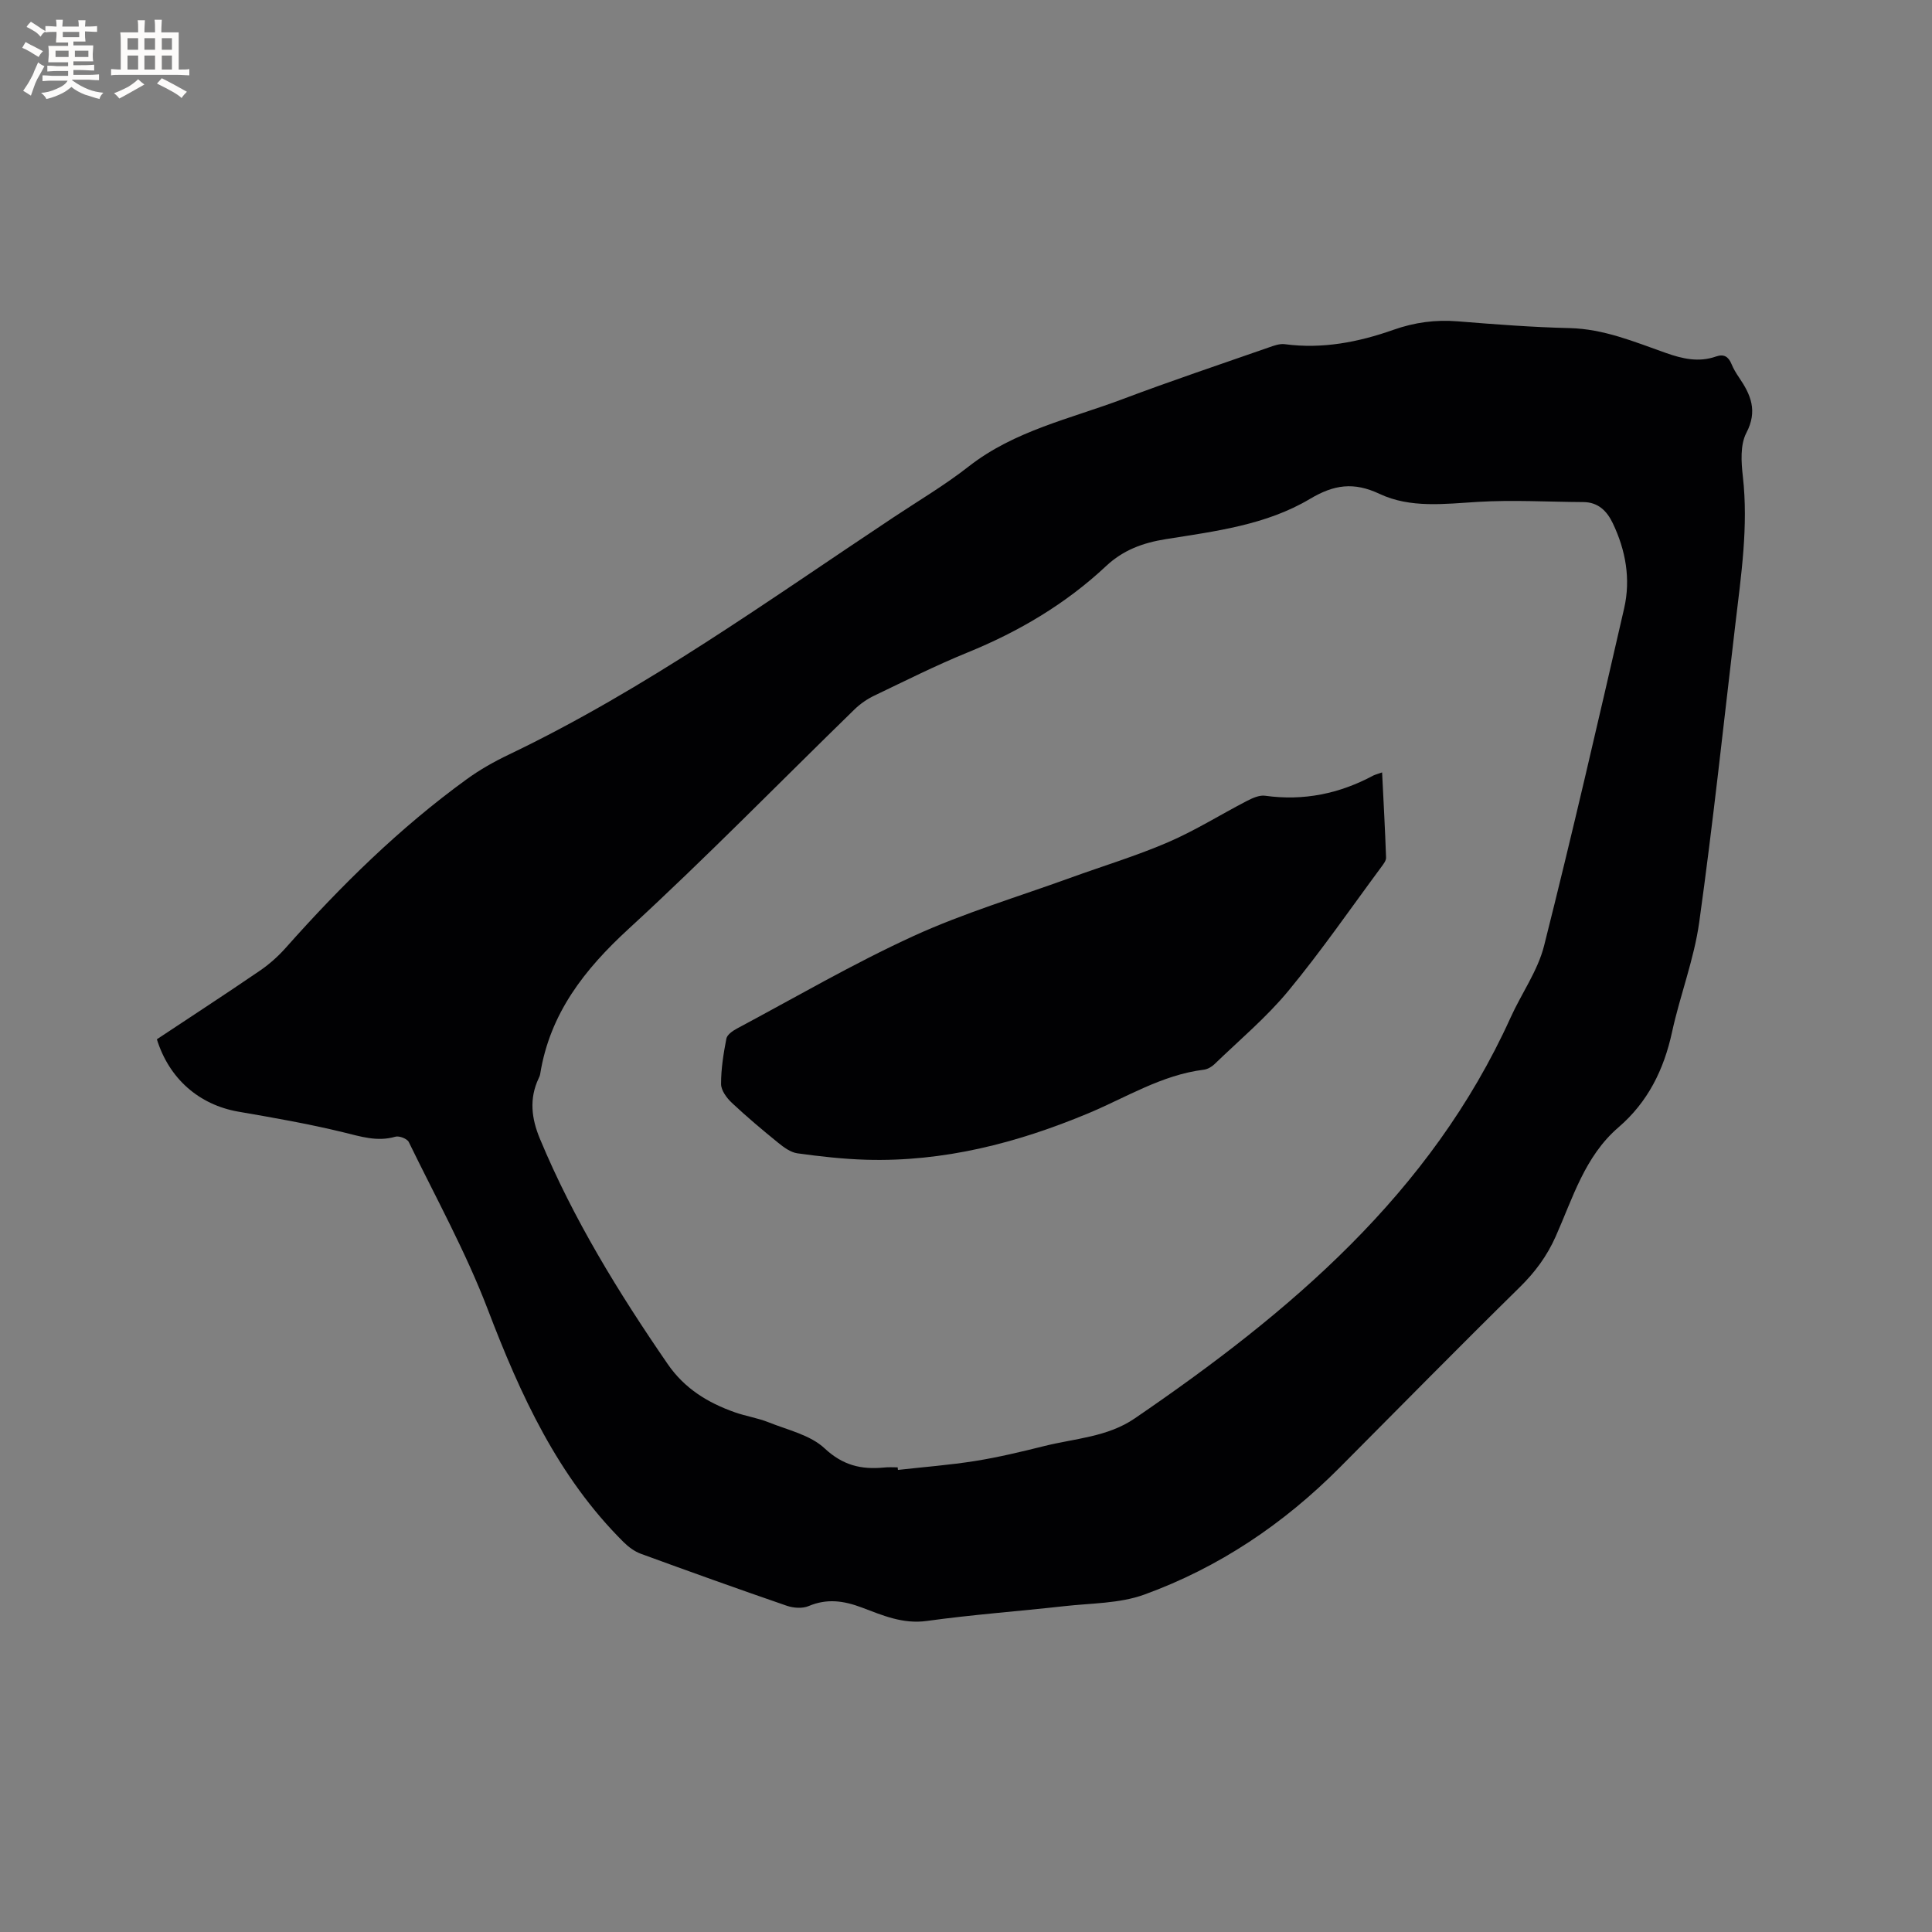 <svg enable-background="new 0 0 400 400" viewBox="0 0 400 400" xmlns="http://www.w3.org/2000/svg"><rect x="0" y="0" width="400" height="400" fill="#808080" stroke="none"/><path d="m32.48 215.17c7.07-4.69 14.24-9.36 21.31-14.19 1.98-1.35 3.83-3 5.42-4.8 11.37-12.8 23.51-24.76 37.39-34.83 2.72-1.98 5.71-3.67 8.75-5.12 28.32-13.55 53.68-31.9 79.7-49.16 5.21-3.46 10.62-6.66 15.53-10.51 9.46-7.4 20.99-9.84 31.83-13.92 10-3.77 20.14-7.17 30.23-10.69 1.08-.38 2.28-.83 3.36-.69 7.78 1.04 15.26-.42 22.48-2.97 4.42-1.56 8.73-2.13 13.34-1.76 7.71.62 15.43 1.22 23.15 1.4 7.08.17 13.41 2.84 19.86 5.12 3.5 1.24 6.86 2.02 10.45.76 1.62-.57 2.58.02 3.21 1.56.4.97.95 1.9 1.55 2.77 2.44 3.57 3.91 6.93 1.52 11.49-1.29 2.48-1.06 6.04-.72 9.03 1.17 10.35-.37 20.52-1.57 30.72-2.42 20.52-4.61 41.07-7.46 61.53-1.07 7.7-3.97 15.12-5.63 22.76-1.69 7.79-5 14.5-11.1 19.74-6.98 6-9.45 14.65-13 22.61-1.81 4.06-4.26 7.36-7.42 10.47-12.55 12.33-24.88 24.88-37.3 37.36-11.6 11.66-25.01 20.69-40.44 26.29-5.14 1.87-11.02 1.77-16.58 2.4-9.48 1.06-19 1.75-28.44 3.06-4.98.69-9.18-1.16-13.47-2.78-3.74-1.41-7.21-1.91-11.01-.3-1.28.54-3.14.41-4.51-.06-10.11-3.48-20.17-7.09-30.21-10.76-1.32-.48-2.58-1.42-3.59-2.42-13.64-13.55-21.35-30.46-28.11-48.15-4.55-11.91-10.77-23.19-16.37-34.69-.33-.68-1.98-1.32-2.76-1.1-3.79 1.1-7.19-.04-10.83-.92-7.18-1.75-14.49-3.02-21.79-4.28-8.01-1.43-14.23-6.77-16.77-14.97zm153.37 88.63c.02.18.04.35.06.53 5.34-.6 10.71-1.01 16.01-1.85 4.8-.77 9.55-1.91 14.28-3.09 6.33-1.58 13.07-1.86 18.7-5.7 32.08-21.92 61.31-46.5 77.85-83.01 2.26-5 5.63-9.68 6.94-14.89 5.85-23.2 11.21-46.52 16.57-69.83 1.39-6.06.33-12.03-2.35-17.63-1.19-2.5-3-4.36-6.08-4.38-7.28-.04-14.59-.48-21.85-.04-6.93.42-13.98 1.34-20.34-1.65-5.38-2.53-9.45-1.93-14.44 1.04-9.06 5.4-19.57 6.69-29.8 8.32-4.79.76-8.86 2.26-12.41 5.59-8.36 7.83-18.04 13.55-28.64 17.87-6.56 2.67-12.91 5.87-19.31 8.93-1.49.71-2.93 1.7-4.12 2.86-15.57 15.16-30.76 30.74-46.76 45.43-9.19 8.44-16.31 17.54-18.32 30.06-.05.31-.18.61-.32.9-1.99 4.22-1.49 8.31.27 12.53 6.92 16.62 16.27 31.83 26.44 46.61 3.51 5.1 8.31 8.02 13.9 10 2.29.81 4.74 1.17 6.99 2.07 3.99 1.6 8.64 2.62 11.61 5.4 3.78 3.53 7.58 4.41 12.24 3.97.97-.11 1.93-.04 2.88-.04z" fill="#010103"/><path d="m286.15 159.92c.3 6.09.62 11.87.82 17.64.02.63-.54 1.34-.96 1.91-6.37 8.6-12.45 17.43-19.26 25.67-4.55 5.51-10.13 10.18-15.3 15.18-.58.56-1.43 1.05-2.21 1.15-8.72 1.08-16.07 5.75-23.95 9.04-14.71 6.14-29.91 10.07-45.98 9.6-4.75-.14-9.51-.68-14.23-1.33-1.41-.2-2.82-1.25-3.99-2.2-3.28-2.66-6.51-5.38-9.58-8.26-1.06-1-2.22-2.57-2.22-3.88-.01-3.14.5-6.31 1.1-9.41.16-.81 1.3-1.6 2.17-2.07 12.15-6.48 24.08-13.45 36.58-19.17 10.46-4.78 21.58-8.1 32.42-12.03 6.77-2.46 13.69-4.54 20.29-7.39 5.61-2.42 10.84-5.71 16.28-8.53 1.16-.6 2.61-1.26 3.81-1.09 7.97 1.11 15.38-.42 22.4-4.19.45-.21.95-.33 1.81-.64z" fill="#010103"/><g fill="#fcfbfa"><path d="m6.8 9.5c.6.3 1.3.7 2.1 1.1-.4.4-.7.8-.9 1.2-.7-.4-1.3-.8-1.8-1.1s-1.1-.6-1.6-.8c.2-.4.5-.8.7-1.2.4.2.8.5 1.5.8zm.9 6.9c-.3.6-.5 1.1-.7 1.7s-.4 1.1-.6 1.7c-.6-.4-1.1-.7-1.6-1 .7-1 1.2-1.8 1.5-2.4.3-.5.6-1.1.8-1.7.3-.6.5-1.2.8-1.8.3.3.8.6 1.3.8-.7 1.3-1.2 2.2-1.5 2.7zm.1-11c.4.3 1 .7 1.7 1.1-.5.2-.8.6-1.1 1.1-.5-.6-1-1-1.4-1.2s-.9-.6-1.5-.8c.2-.4.5-.7.9-1.1.5.3.9.6 1.4.9zm10.5 13.1c1 .4 2 .6 3.1.7-.4.4-.7.8-.8 1.3-.9-.2-1.9-.6-3-.9-1-.4-2-.9-2.8-1.6-.5.4-1.1.9-1.9 1.3s-1.9.9-3.3 1.2c-.1-.3-.5-.8-1.1-1.3 1 0 2.1-.3 3.2-.8 1.2-.5 1.9-1 2.3-1.7h-3.2c-.4 0-1 0-2 .1v-1.2c1 0 1.7.1 2 .1h3.3v-1h-2.3c-.2 0-.9 0-2 .1v-1.2c1.2 0 1.9.1 2 .1h2.3v-.8h-4.1c0-.7.1-1.2.1-1.6 0-.5 0-1.1-.1-1.8h4.1v-.7h-2.5c0-.6.1-1.1.1-1.6v-.6h-.5c-.4 0-1 0-1.8.1v-1.3c1.2 0 1.9.1 2.1.1h.2c0-.3 0-.8-.1-1.4h1.4c0 .6-.1 1-.1 1.4h3.4c0-.4 0-.8-.1-1.3h1.5c0 .4-.1.9-.1 1.3.7 0 1.5 0 2.5-.1v1.2c-1 0-1.8-.1-2.5-.1v.6c0 .3 0 .8.1 1.5h-2.5v.8h4.1c0 .7-.1 1.3-.1 1.8s0 1 .1 1.5h-4.1v.8h1.4c.8 0 1.8 0 2.9-.1v1.2c-1 0-1.9-.1-2.8-.1h-1.5v1h3.2c.3 0 1 0 2.1-.1v1.2c-1.1 0-1.8-.1-2.1-.1h-3.4l-.1.1c1.4 1 2.4 1.5 3.4 1.9zm-4.1-6.7v-1.3h-2.7v1.3zm2.2-4.1v-1.1h-3.4v1.1zm1.9 4.1v-1.3h-2.8v1.3z"/><path d="m37 6.7v2.3 5.4c1 0 1.8 0 2.2-.1v1.3c-.6 0-1.5-.1-2.5-.1h-11.9c-.7 0-1.3 0-1.8.1v-1.3c.5 0 1.1.1 2 .1v-5.2c0-1 0-1.8-.1-2.5h3.7c0-1.3 0-2.1-.1-2.5h1.5c0 .4-.1 1.3-.1 2.5h2.2c0-1.2 0-2.1-.1-2.6h1.5c0 .4-.1 1.3-.1 2.6zm-12.3 13.7c-.3-.4-.7-.8-1.1-1.1 1.1-.4 2.1-.9 2.9-1.3.8-.5 1.5-1 2.1-1.6.4.4.9.8 1.3 1.1-2.5 1.4-4.2 2.4-5.2 2.9zm3.9-10.1v-2.4h-2.2v2.4zm0 4.1v-2.9h-2.2v2.9zm3.5-4.1v-2.4h-2.2v2.4zm0 4.1v-2.9h-2.2v2.9zm.4 2.9 1-1.1c.6.3 1.4.7 2.5 1.3s2 1.1 2.7 1.5c-.4.4-.8.8-1.1 1.3-.8-.8-2.5-1.7-5.1-3zm3.1-7v-2.4h-2.1v2.4zm0 4.1v-2.9h-2.1v2.9z"/></g></svg>